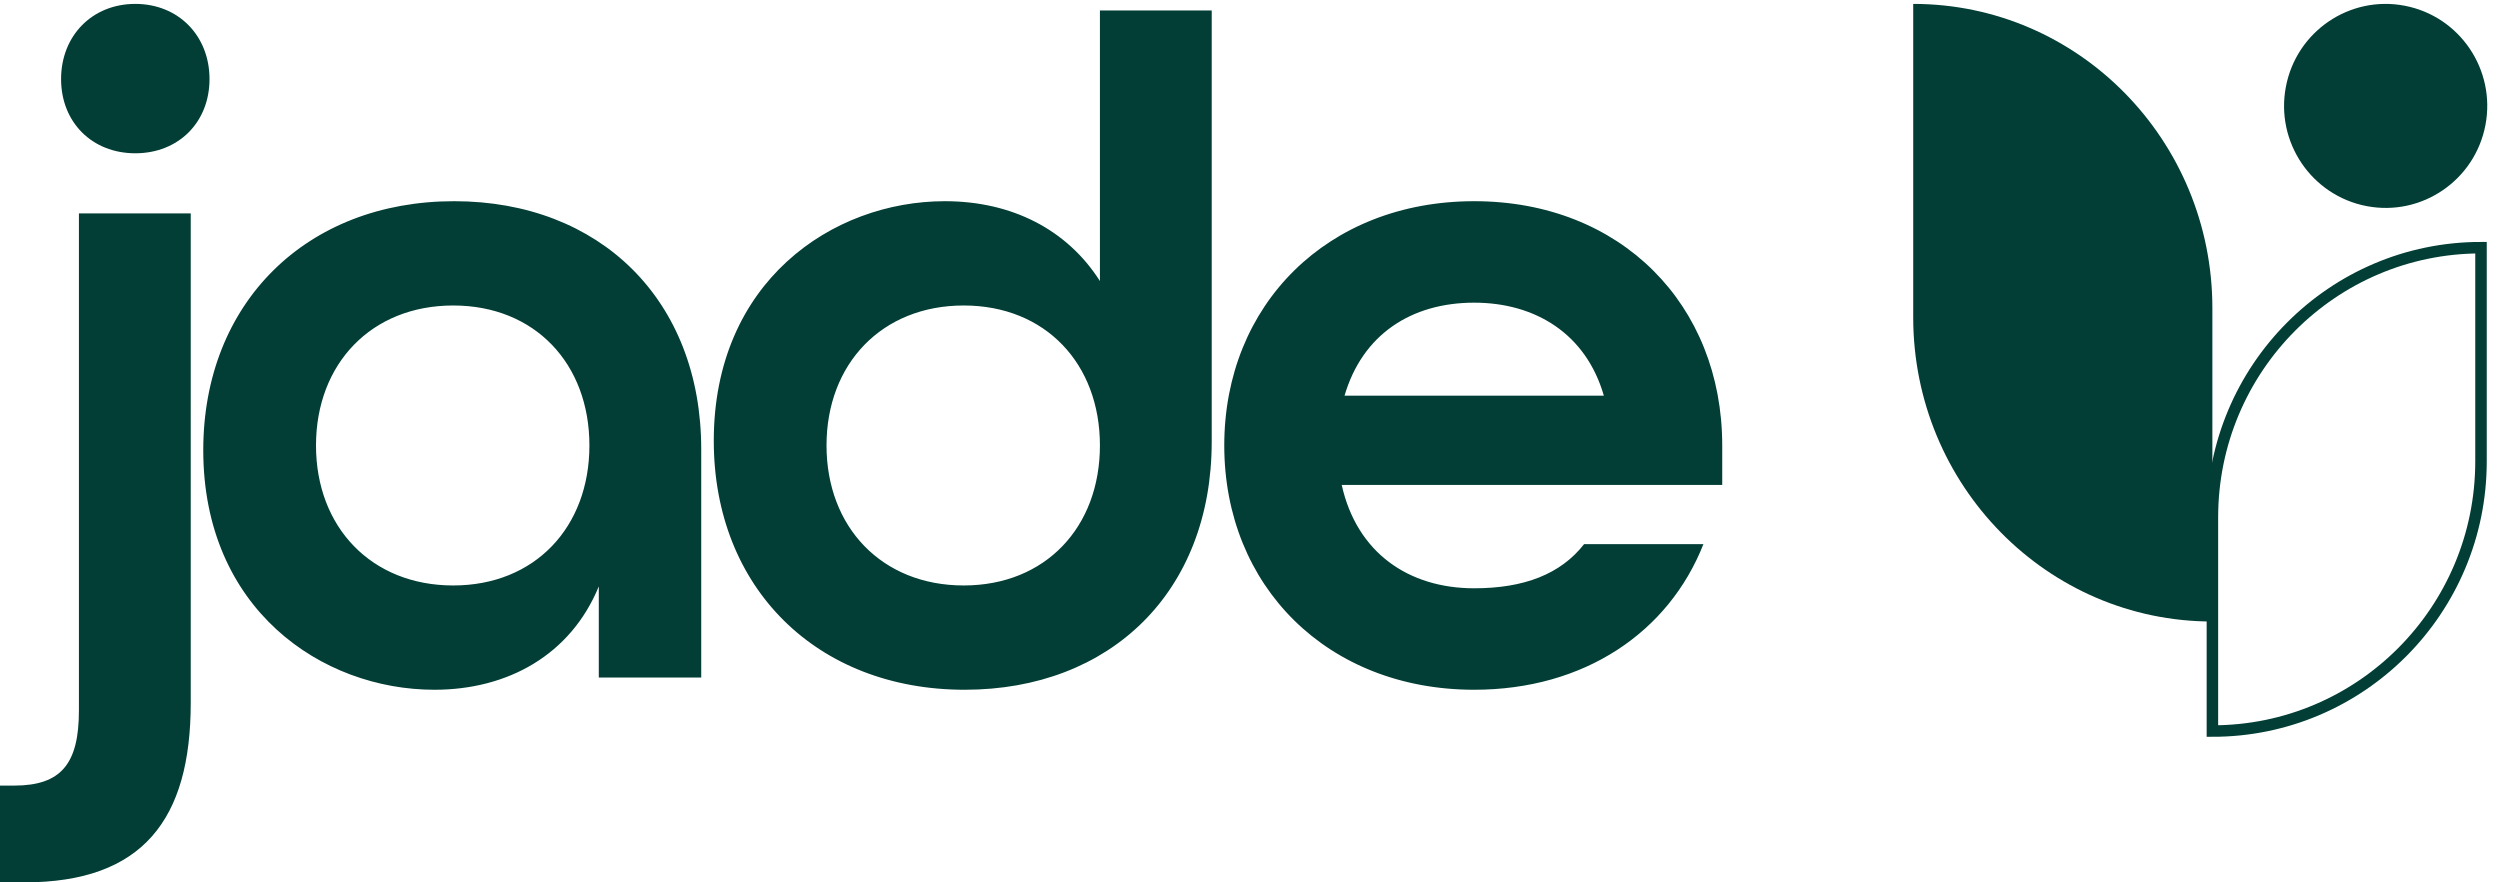 <svg width="102" height="36" viewBox="0 0 102 36" fill="none" xmlns="http://www.w3.org/2000/svg">
<path d="M65.437 16.144C64.708 13.614 62.638 12.349 60.147 12.349C57.578 12.349 55.585 13.652 54.857 16.144H65.437ZM49.95 18.175C49.95 12.425 54.167 8.209 60.147 8.209C66.127 8.209 70.267 12.425 70.267 18.175V19.785H54.742C55.355 22.545 57.464 24.002 60.147 24.002C62.178 24.002 63.673 23.427 64.632 22.2H69.5C68.082 25.803 64.632 28.142 60.147 28.142C54.167 28.142 49.95 23.925 49.95 18.175ZM44.877 18.175C44.877 14.84 42.654 12.464 39.319 12.464C35.984 12.464 33.722 14.84 33.722 18.175C33.722 21.51 35.984 23.887 39.319 23.887C42.654 23.887 44.877 21.51 44.877 18.175ZM29.122 17.983C29.122 11.505 33.952 8.209 38.552 8.209C41.273 8.209 43.535 9.359 44.877 11.467V0.427H49.438V18.022C49.438 24.155 45.299 28.142 39.357 28.142C33.339 28.142 29.122 24.002 29.122 17.983ZM24.048 18.175C24.048 14.84 21.825 12.464 18.49 12.464C15.155 12.464 12.893 14.84 12.893 18.175C12.893 21.51 15.155 23.887 18.49 23.887C21.825 23.887 24.048 21.51 24.048 18.175ZM8.293 18.367C8.293 12.349 12.51 8.209 18.528 8.209C24.47 8.209 28.61 12.234 28.61 18.329V27.644H24.431V23.925C23.281 26.724 20.713 28.142 17.723 28.142C13.123 28.142 8.293 24.845 8.293 18.367ZM2.492 3.226C2.492 1.462 3.757 0.159 5.52 0.159C7.283 0.159 8.548 1.462 8.548 3.226C8.548 4.989 7.283 6.254 5.52 6.254C3.757 6.254 2.492 4.989 2.492 3.226ZM0 32.052H0.575C2.492 32.052 3.22 31.17 3.22 28.985V8.707H7.782V28.678C7.782 33.432 5.827 36 0.997 36H0V32.052Z" fill="#023E35"/>
<path d="M90.266 29.827V21.109C90.266 15.032 95.172 10.105 101.225 10.105V18.823C101.225 24.9 96.319 29.827 90.266 29.827Z" stroke="#023E35" stroke-width="0.469" stroke-miterlimit="10"/>
<path d="M90.265 25.358V12.575C90.265 5.718 84.8 0.159 78.059 0.159V12.943C78.058 19.8 83.523 25.358 90.265 25.358Z" fill="#023E35"/>
<path d="M93.264 3.54C93.693 1.283 95.864 -0.198 98.112 0.234C100.36 0.665 101.835 2.844 101.406 5.102C100.976 7.359 98.805 8.84 96.557 8.409C94.309 7.977 92.834 5.798 93.264 3.54Z" fill="#023E35"/>
</svg>
